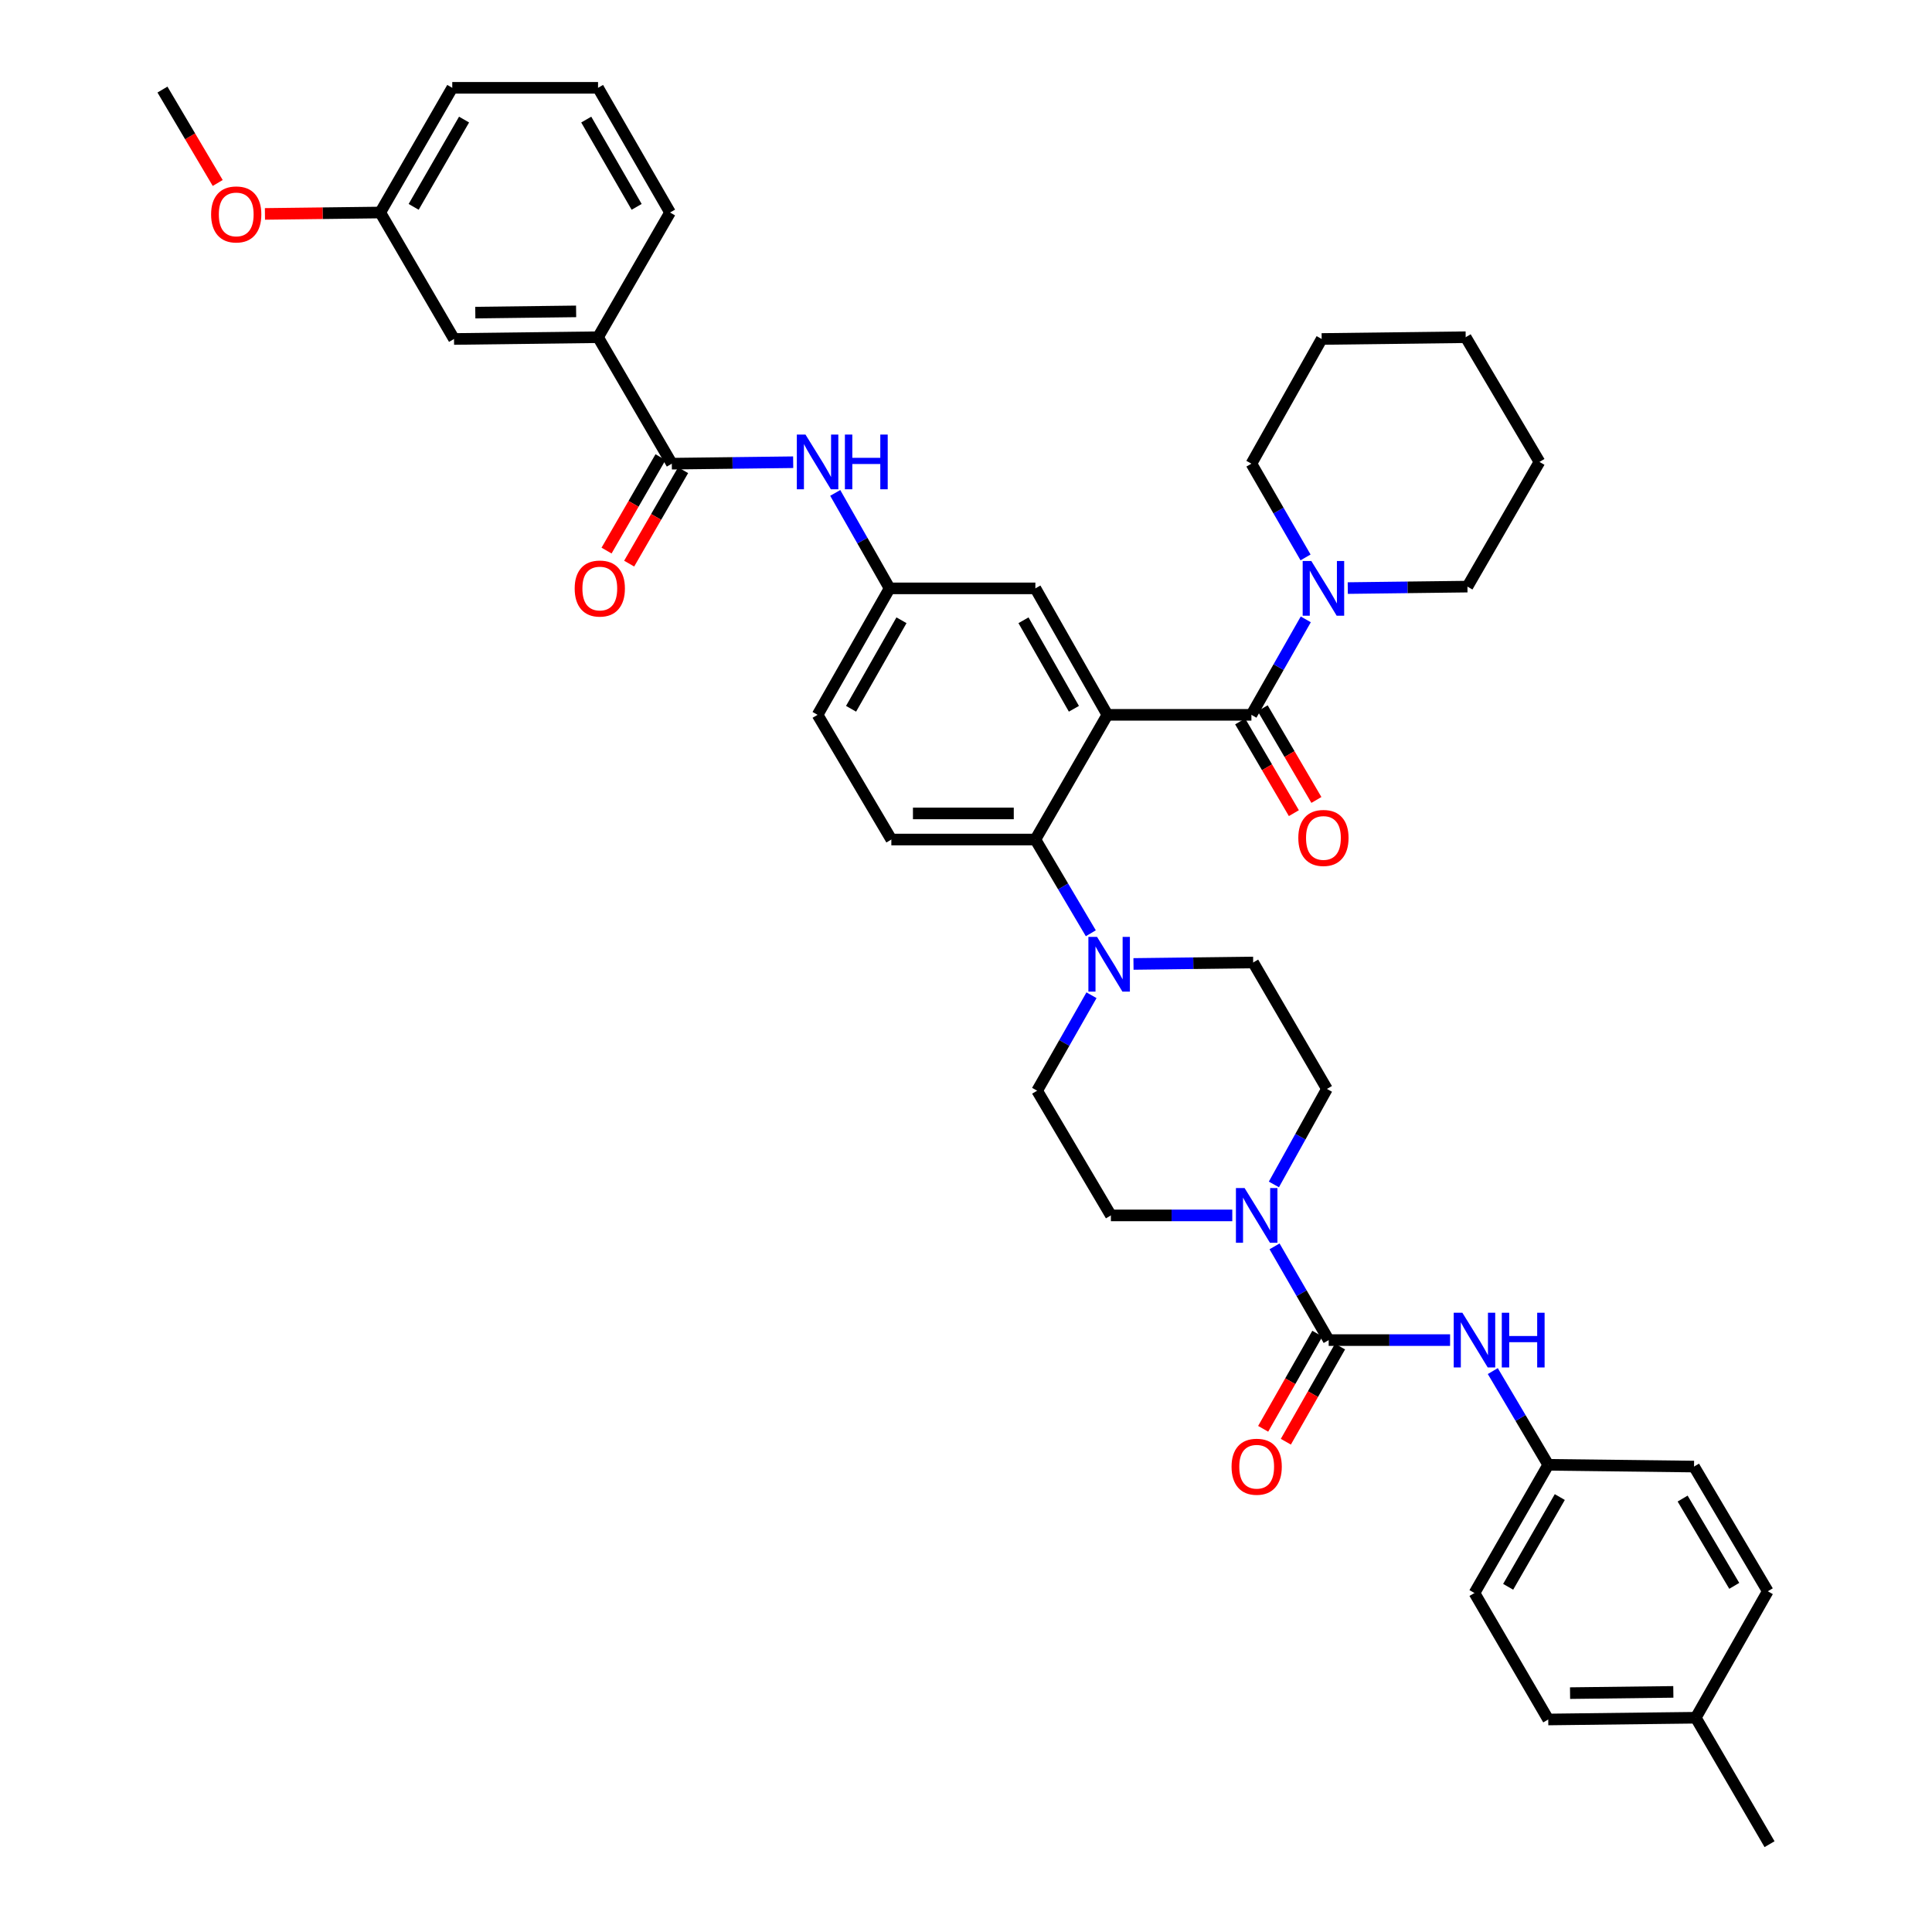 <?xml version='1.0' encoding='iso-8859-1'?>
<svg version='1.1' baseProfile='full'
              xmlns='http://www.w3.org/2000/svg'
                      xmlns:rdkit='http://www.rdkit.org/xml'
                      xmlns:xlink='http://www.w3.org/1999/xlink'
                  xml:space='preserve'
width='1000px' height='1000px' viewBox='0 0 1000 1000'>
<!-- END OF HEADER -->
<rect style='opacity:1.0;fill:#FFFFFF;stroke:none' width='1000' height='1000' x='0' y='0'> </rect>
<path class='bond-0' d='M 410.551,239.242 L 379.14,239.62' style='fill:none;fill-rule:evenodd;stroke:#0000FF;stroke-width:6px;stroke-linecap:butt;stroke-linejoin:miter;stroke-opacity:1' />
<path class='bond-0' d='M 379.14,239.62 L 347.729,239.998' style='fill:none;fill-rule:evenodd;stroke:#000000;stroke-width:6px;stroke-linecap:butt;stroke-linejoin:miter;stroke-opacity:1' />
<path class='bond-1' d='M 432.314,255.133 L 446.383,279.837' style='fill:none;fill-rule:evenodd;stroke:#0000FF;stroke-width:6px;stroke-linecap:butt;stroke-linejoin:miter;stroke-opacity:1' />
<path class='bond-1' d='M 446.383,279.837 L 460.452,304.541' style='fill:none;fill-rule:evenodd;stroke:#000000;stroke-width:6px;stroke-linecap:butt;stroke-linejoin:miter;stroke-opacity:1' />
<path class='bond-2' d='M 309.547,174.54 L 234.999,175.455' style='fill:none;fill-rule:evenodd;stroke:#000000;stroke-width:6px;stroke-linecap:butt;stroke-linejoin:miter;stroke-opacity:1' />
<path class='bond-2' d='M 298.199,161.168 L 246.015,161.809' style='fill:none;fill-rule:evenodd;stroke:#000000;stroke-width:6px;stroke-linecap:butt;stroke-linejoin:miter;stroke-opacity:1' />
<path class='bond-3' d='M 309.547,174.54 L 346.814,109.997' style='fill:none;fill-rule:evenodd;stroke:#000000;stroke-width:6px;stroke-linecap:butt;stroke-linejoin:miter;stroke-opacity:1' />
<path class='bond-4' d='M 309.547,174.54 L 347.729,239.998' style='fill:none;fill-rule:evenodd;stroke:#000000;stroke-width:6px;stroke-linecap:butt;stroke-linejoin:miter;stroke-opacity:1' />
<path class='bond-5' d='M 341.879,236.62 L 327.915,260.799' style='fill:none;fill-rule:evenodd;stroke:#000000;stroke-width:6px;stroke-linecap:butt;stroke-linejoin:miter;stroke-opacity:1' />
<path class='bond-5' d='M 327.915,260.799 L 313.952,284.979' style='fill:none;fill-rule:evenodd;stroke:#FF0000;stroke-width:6px;stroke-linecap:butt;stroke-linejoin:miter;stroke-opacity:1' />
<path class='bond-5' d='M 353.579,243.376 L 339.615,267.556' style='fill:none;fill-rule:evenodd;stroke:#000000;stroke-width:6px;stroke-linecap:butt;stroke-linejoin:miter;stroke-opacity:1' />
<path class='bond-5' d='M 339.615,267.556 L 325.651,291.736' style='fill:none;fill-rule:evenodd;stroke:#FF0000;stroke-width:6px;stroke-linecap:butt;stroke-linejoin:miter;stroke-opacity:1' />
<path class='bond-6' d='M 234.999,175.455 L 196.817,109.997' style='fill:none;fill-rule:evenodd;stroke:#000000;stroke-width:6px;stroke-linecap:butt;stroke-linejoin:miter;stroke-opacity:1' />
<path class='bond-7' d='M 801.367,758.185 L 876.823,759.094' style='fill:none;fill-rule:evenodd;stroke:#000000;stroke-width:6px;stroke-linecap:butt;stroke-linejoin:miter;stroke-opacity:1' />
<path class='bond-8' d='M 801.367,758.185 L 763.184,824.545' style='fill:none;fill-rule:evenodd;stroke:#000000;stroke-width:6px;stroke-linecap:butt;stroke-linejoin:miter;stroke-opacity:1' />
<path class='bond-8' d='M 807.35,774.877 L 780.622,821.329' style='fill:none;fill-rule:evenodd;stroke:#000000;stroke-width:6px;stroke-linecap:butt;stroke-linejoin:miter;stroke-opacity:1' />
<path class='bond-9' d='M 801.367,758.185 L 787.018,733.928' style='fill:none;fill-rule:evenodd;stroke:#000000;stroke-width:6px;stroke-linecap:butt;stroke-linejoin:miter;stroke-opacity:1' />
<path class='bond-9' d='M 787.018,733.928 L 772.669,709.67' style='fill:none;fill-rule:evenodd;stroke:#0000FF;stroke-width:6px;stroke-linecap:butt;stroke-linejoin:miter;stroke-opacity:1' />
<path class='bond-10' d='M 659.361,613.061 L 673.091,588.348' style='fill:none;fill-rule:evenodd;stroke:#0000FF;stroke-width:6px;stroke-linecap:butt;stroke-linejoin:miter;stroke-opacity:1' />
<path class='bond-10' d='M 673.091,588.348 L 686.82,563.634' style='fill:none;fill-rule:evenodd;stroke:#000000;stroke-width:6px;stroke-linecap:butt;stroke-linejoin:miter;stroke-opacity:1' />
<path class='bond-11' d='M 659.708,645.116 L 673.718,669.376' style='fill:none;fill-rule:evenodd;stroke:#0000FF;stroke-width:6px;stroke-linecap:butt;stroke-linejoin:miter;stroke-opacity:1' />
<path class='bond-11' d='M 673.718,669.376 L 687.728,693.635' style='fill:none;fill-rule:evenodd;stroke:#000000;stroke-width:6px;stroke-linecap:butt;stroke-linejoin:miter;stroke-opacity:1' />
<path class='bond-12' d='M 637.828,629.093 L 606.413,629.093' style='fill:none;fill-rule:evenodd;stroke:#0000FF;stroke-width:6px;stroke-linecap:butt;stroke-linejoin:miter;stroke-opacity:1' />
<path class='bond-12' d='M 606.413,629.093 L 574.998,629.093' style='fill:none;fill-rule:evenodd;stroke:#000000;stroke-width:6px;stroke-linecap:butt;stroke-linejoin:miter;stroke-opacity:1' />
<path class='bond-13' d='M 681.858,690.293 L 667.834,714.92' style='fill:none;fill-rule:evenodd;stroke:#000000;stroke-width:6px;stroke-linecap:butt;stroke-linejoin:miter;stroke-opacity:1' />
<path class='bond-13' d='M 667.834,714.92 L 653.811,739.548' style='fill:none;fill-rule:evenodd;stroke:#FF0000;stroke-width:6px;stroke-linecap:butt;stroke-linejoin:miter;stroke-opacity:1' />
<path class='bond-13' d='M 693.599,696.978 L 679.575,721.606' style='fill:none;fill-rule:evenodd;stroke:#000000;stroke-width:6px;stroke-linecap:butt;stroke-linejoin:miter;stroke-opacity:1' />
<path class='bond-13' d='M 679.575,721.606 L 665.551,746.233' style='fill:none;fill-rule:evenodd;stroke:#FF0000;stroke-width:6px;stroke-linecap:butt;stroke-linejoin:miter;stroke-opacity:1' />
<path class='bond-14' d='M 687.728,693.635 L 719.143,693.635' style='fill:none;fill-rule:evenodd;stroke:#000000;stroke-width:6px;stroke-linecap:butt;stroke-linejoin:miter;stroke-opacity:1' />
<path class='bond-14' d='M 719.143,693.635 L 750.558,693.635' style='fill:none;fill-rule:evenodd;stroke:#0000FF;stroke-width:6px;stroke-linecap:butt;stroke-linejoin:miter;stroke-opacity:1' />
<path class='bond-15' d='M 877.731,889.095 L 801.367,890.003' style='fill:none;fill-rule:evenodd;stroke:#000000;stroke-width:6px;stroke-linecap:butt;stroke-linejoin:miter;stroke-opacity:1' />
<path class='bond-15' d='M 866.115,875.721 L 812.66,876.357' style='fill:none;fill-rule:evenodd;stroke:#000000;stroke-width:6px;stroke-linecap:butt;stroke-linejoin:miter;stroke-opacity:1' />
<path class='bond-16' d='M 877.731,889.095 L 915.913,954.545' style='fill:none;fill-rule:evenodd;stroke:#000000;stroke-width:6px;stroke-linecap:butt;stroke-linejoin:miter;stroke-opacity:1' />
<path class='bond-17' d='M 877.731,889.095 L 915.005,823.636' style='fill:none;fill-rule:evenodd;stroke:#000000;stroke-width:6px;stroke-linecap:butt;stroke-linejoin:miter;stroke-opacity:1' />
<path class='bond-18' d='M 876.823,759.094 L 915.005,823.636' style='fill:none;fill-rule:evenodd;stroke:#000000;stroke-width:6px;stroke-linecap:butt;stroke-linejoin:miter;stroke-opacity:1' />
<path class='bond-18' d='M 870.922,775.654 L 897.649,820.834' style='fill:none;fill-rule:evenodd;stroke:#000000;stroke-width:6px;stroke-linecap:butt;stroke-linejoin:miter;stroke-opacity:1' />
<path class='bond-19' d='M 686.82,563.634 L 648.638,498.184' style='fill:none;fill-rule:evenodd;stroke:#000000;stroke-width:6px;stroke-linecap:butt;stroke-linejoin:miter;stroke-opacity:1' />
<path class='bond-20' d='M 564.954,515.135 L 550.885,539.839' style='fill:none;fill-rule:evenodd;stroke:#0000FF;stroke-width:6px;stroke-linecap:butt;stroke-linejoin:miter;stroke-opacity:1' />
<path class='bond-20' d='M 550.885,539.839 L 536.816,564.543' style='fill:none;fill-rule:evenodd;stroke:#000000;stroke-width:6px;stroke-linecap:butt;stroke-linejoin:miter;stroke-opacity:1' />
<path class='bond-21' d='M 564.605,483.057 L 550.257,458.799' style='fill:none;fill-rule:evenodd;stroke:#0000FF;stroke-width:6px;stroke-linecap:butt;stroke-linejoin:miter;stroke-opacity:1' />
<path class='bond-21' d='M 550.257,458.799 L 535.908,434.542' style='fill:none;fill-rule:evenodd;stroke:#000000;stroke-width:6px;stroke-linecap:butt;stroke-linejoin:miter;stroke-opacity:1' />
<path class='bond-22' d='M 586.694,498.938 L 617.666,498.561' style='fill:none;fill-rule:evenodd;stroke:#0000FF;stroke-width:6px;stroke-linecap:butt;stroke-linejoin:miter;stroke-opacity:1' />
<path class='bond-22' d='M 617.666,498.561 L 648.638,498.184' style='fill:none;fill-rule:evenodd;stroke:#000000;stroke-width:6px;stroke-linecap:butt;stroke-linejoin:miter;stroke-opacity:1' />
<path class='bond-23' d='M 641.901,373.413 L 655.804,397.149' style='fill:none;fill-rule:evenodd;stroke:#000000;stroke-width:6px;stroke-linecap:butt;stroke-linejoin:miter;stroke-opacity:1' />
<path class='bond-23' d='M 655.804,397.149 L 669.707,420.884' style='fill:none;fill-rule:evenodd;stroke:#FF0000;stroke-width:6px;stroke-linecap:butt;stroke-linejoin:miter;stroke-opacity:1' />
<path class='bond-23' d='M 653.559,366.585 L 667.462,390.32' style='fill:none;fill-rule:evenodd;stroke:#000000;stroke-width:6px;stroke-linecap:butt;stroke-linejoin:miter;stroke-opacity:1' />
<path class='bond-23' d='M 667.462,390.32 L 681.365,414.055' style='fill:none;fill-rule:evenodd;stroke:#FF0000;stroke-width:6px;stroke-linecap:butt;stroke-linejoin:miter;stroke-opacity:1' />
<path class='bond-24' d='M 647.73,369.999 L 661.799,345.291' style='fill:none;fill-rule:evenodd;stroke:#000000;stroke-width:6px;stroke-linecap:butt;stroke-linejoin:miter;stroke-opacity:1' />
<path class='bond-24' d='M 661.799,345.291 L 675.868,320.584' style='fill:none;fill-rule:evenodd;stroke:#0000FF;stroke-width:6px;stroke-linecap:butt;stroke-linejoin:miter;stroke-opacity:1' />
<path class='bond-25' d='M 647.73,369.999 L 573.182,369.999' style='fill:none;fill-rule:evenodd;stroke:#000000;stroke-width:6px;stroke-linecap:butt;stroke-linejoin:miter;stroke-opacity:1' />
<path class='bond-26' d='M 697.607,304.387 L 728.576,304.01' style='fill:none;fill-rule:evenodd;stroke:#0000FF;stroke-width:6px;stroke-linecap:butt;stroke-linejoin:miter;stroke-opacity:1' />
<path class='bond-26' d='M 728.576,304.01 L 759.544,303.633' style='fill:none;fill-rule:evenodd;stroke:#000000;stroke-width:6px;stroke-linecap:butt;stroke-linejoin:miter;stroke-opacity:1' />
<path class='bond-27' d='M 675.75,288.517 L 661.74,264.258' style='fill:none;fill-rule:evenodd;stroke:#0000FF;stroke-width:6px;stroke-linecap:butt;stroke-linejoin:miter;stroke-opacity:1' />
<path class='bond-27' d='M 661.74,264.258 L 647.73,239.998' style='fill:none;fill-rule:evenodd;stroke:#000000;stroke-width:6px;stroke-linecap:butt;stroke-linejoin:miter;stroke-opacity:1' />
<path class='bond-28' d='M 647.73,239.998 L 684.095,175.455' style='fill:none;fill-rule:evenodd;stroke:#000000;stroke-width:6px;stroke-linecap:butt;stroke-linejoin:miter;stroke-opacity:1' />
<path class='bond-29' d='M 759.544,303.633 L 796.818,239.09' style='fill:none;fill-rule:evenodd;stroke:#000000;stroke-width:6px;stroke-linecap:butt;stroke-linejoin:miter;stroke-opacity:1' />
<path class='bond-30' d='M 573.182,369.999 L 535.908,304.541' style='fill:none;fill-rule:evenodd;stroke:#000000;stroke-width:6px;stroke-linecap:butt;stroke-linejoin:miter;stroke-opacity:1' />
<path class='bond-30' d='M 555.85,366.866 L 529.758,321.045' style='fill:none;fill-rule:evenodd;stroke:#000000;stroke-width:6px;stroke-linecap:butt;stroke-linejoin:miter;stroke-opacity:1' />
<path class='bond-31' d='M 573.182,369.999 L 535.908,434.542' style='fill:none;fill-rule:evenodd;stroke:#000000;stroke-width:6px;stroke-linecap:butt;stroke-linejoin:miter;stroke-opacity:1' />
<path class='bond-32' d='M 535.908,304.541 L 460.452,304.541' style='fill:none;fill-rule:evenodd;stroke:#000000;stroke-width:6px;stroke-linecap:butt;stroke-linejoin:miter;stroke-opacity:1' />
<path class='bond-33' d='M 535.908,434.542 L 461.36,434.542' style='fill:none;fill-rule:evenodd;stroke:#000000;stroke-width:6px;stroke-linecap:butt;stroke-linejoin:miter;stroke-opacity:1' />
<path class='bond-33' d='M 524.726,421.031 L 472.542,421.031' style='fill:none;fill-rule:evenodd;stroke:#000000;stroke-width:6px;stroke-linecap:butt;stroke-linejoin:miter;stroke-opacity:1' />
<path class='bond-34' d='M 460.452,304.541 L 423.178,369.999' style='fill:none;fill-rule:evenodd;stroke:#000000;stroke-width:6px;stroke-linecap:butt;stroke-linejoin:miter;stroke-opacity:1' />
<path class='bond-34' d='M 466.601,321.045 L 440.509,366.866' style='fill:none;fill-rule:evenodd;stroke:#000000;stroke-width:6px;stroke-linecap:butt;stroke-linejoin:miter;stroke-opacity:1' />
<path class='bond-35' d='M 461.36,434.542 L 423.178,369.999' style='fill:none;fill-rule:evenodd;stroke:#000000;stroke-width:6px;stroke-linecap:butt;stroke-linejoin:miter;stroke-opacity:1' />
<path class='bond-36' d='M 684.095,175.455 L 758.636,174.54' style='fill:none;fill-rule:evenodd;stroke:#000000;stroke-width:6px;stroke-linecap:butt;stroke-linejoin:miter;stroke-opacity:1' />
<path class='bond-37' d='M 796.818,239.09 L 758.636,174.54' style='fill:none;fill-rule:evenodd;stroke:#000000;stroke-width:6px;stroke-linecap:butt;stroke-linejoin:miter;stroke-opacity:1' />
<path class='bond-38' d='M 536.816,564.543 L 574.998,629.093' style='fill:none;fill-rule:evenodd;stroke:#000000;stroke-width:6px;stroke-linecap:butt;stroke-linejoin:miter;stroke-opacity:1' />
<path class='bond-39' d='M 763.184,824.545 L 801.367,890.003' style='fill:none;fill-rule:evenodd;stroke:#000000;stroke-width:6px;stroke-linecap:butt;stroke-linejoin:miter;stroke-opacity:1' />
<path class='bond-40' d='M 196.817,109.997 L 166.975,110.361' style='fill:none;fill-rule:evenodd;stroke:#000000;stroke-width:6px;stroke-linecap:butt;stroke-linejoin:miter;stroke-opacity:1' />
<path class='bond-40' d='M 166.975,110.361 L 137.133,110.724' style='fill:none;fill-rule:evenodd;stroke:#FF0000;stroke-width:6px;stroke-linecap:butt;stroke-linejoin:miter;stroke-opacity:1' />
<path class='bond-41' d='M 196.817,109.997 L 234.091,45.455' style='fill:none;fill-rule:evenodd;stroke:#000000;stroke-width:6px;stroke-linecap:butt;stroke-linejoin:miter;stroke-opacity:1' />
<path class='bond-41' d='M 214.108,107.072 L 240.2,61.893' style='fill:none;fill-rule:evenodd;stroke:#000000;stroke-width:6px;stroke-linecap:butt;stroke-linejoin:miter;stroke-opacity:1' />
<path class='bond-42' d='M 112.689,94.711 L 98.388,70.537' style='fill:none;fill-rule:evenodd;stroke:#FF0000;stroke-width:6px;stroke-linecap:butt;stroke-linejoin:miter;stroke-opacity:1' />
<path class='bond-42' d='M 98.388,70.537 L 84.087,46.363' style='fill:none;fill-rule:evenodd;stroke:#000000;stroke-width:6px;stroke-linecap:butt;stroke-linejoin:miter;stroke-opacity:1' />
<path class='bond-43' d='M 346.814,109.997 L 309.547,45.455' style='fill:none;fill-rule:evenodd;stroke:#000000;stroke-width:6px;stroke-linecap:butt;stroke-linejoin:miter;stroke-opacity:1' />
<path class='bond-43' d='M 329.523,107.071 L 303.437,61.892' style='fill:none;fill-rule:evenodd;stroke:#000000;stroke-width:6px;stroke-linecap:butt;stroke-linejoin:miter;stroke-opacity:1' />
<path class='bond-44' d='M 309.547,45.455 L 234.091,45.455' style='fill:none;fill-rule:evenodd;stroke:#000000;stroke-width:6px;stroke-linecap:butt;stroke-linejoin:miter;stroke-opacity:1' />
<path  class='atom-0' d='M 416.918 224.93
L 426.198 239.93
Q 427.118 241.41, 428.598 244.09
Q 430.078 246.77, 430.158 246.93
L 430.158 224.93
L 433.918 224.93
L 433.918 253.25
L 430.038 253.25
L 420.078 236.85
Q 418.918 234.93, 417.678 232.73
Q 416.478 230.53, 416.118 229.85
L 416.118 253.25
L 412.438 253.25
L 412.438 224.93
L 416.918 224.93
' fill='#0000FF'/>
<path  class='atom-0' d='M 437.318 224.93
L 441.158 224.93
L 441.158 236.97
L 455.638 236.97
L 455.638 224.93
L 459.478 224.93
L 459.478 253.25
L 455.638 253.25
L 455.638 240.17
L 441.158 240.17
L 441.158 253.25
L 437.318 253.25
L 437.318 224.93
' fill='#0000FF'/>
<path  class='atom-3' d='M 297.455 304.621
Q 297.455 297.821, 300.815 294.021
Q 304.175 290.221, 310.455 290.221
Q 316.735 290.221, 320.095 294.021
Q 323.455 297.821, 323.455 304.621
Q 323.455 311.501, 320.055 315.421
Q 316.655 319.301, 310.455 319.301
Q 304.215 319.301, 300.815 315.421
Q 297.455 311.541, 297.455 304.621
M 310.455 316.101
Q 314.775 316.101, 317.095 313.221
Q 319.455 310.301, 319.455 304.621
Q 319.455 299.061, 317.095 296.261
Q 314.775 293.421, 310.455 293.421
Q 306.135 293.421, 303.775 296.221
Q 301.455 299.021, 301.455 304.621
Q 301.455 310.341, 303.775 313.221
Q 306.135 316.101, 310.455 316.101
' fill='#FF0000'/>
<path  class='atom-6' d='M 644.194 614.933
L 653.474 629.933
Q 654.394 631.413, 655.874 634.093
Q 657.354 636.773, 657.434 636.933
L 657.434 614.933
L 661.194 614.933
L 661.194 643.253
L 657.314 643.253
L 647.354 626.853
Q 646.194 624.933, 644.954 622.733
Q 643.754 620.533, 643.394 619.853
L 643.394 643.253
L 639.714 643.253
L 639.714 614.933
L 644.194 614.933
' fill='#0000FF'/>
<path  class='atom-8' d='M 637.454 759.174
Q 637.454 752.374, 640.814 748.574
Q 644.174 744.774, 650.454 744.774
Q 656.734 744.774, 660.094 748.574
Q 663.454 752.374, 663.454 759.174
Q 663.454 766.054, 660.054 769.974
Q 656.654 773.854, 650.454 773.854
Q 644.214 773.854, 640.814 769.974
Q 637.454 766.094, 637.454 759.174
M 650.454 770.654
Q 654.774 770.654, 657.094 767.774
Q 659.454 764.854, 659.454 759.174
Q 659.454 753.614, 657.094 750.814
Q 654.774 747.974, 650.454 747.974
Q 646.134 747.974, 643.774 750.774
Q 641.454 753.574, 641.454 759.174
Q 641.454 764.894, 643.774 767.774
Q 646.134 770.654, 650.454 770.654
' fill='#FF0000'/>
<path  class='atom-9' d='M 756.924 679.475
L 766.204 694.475
Q 767.124 695.955, 768.604 698.635
Q 770.084 701.315, 770.164 701.475
L 770.164 679.475
L 773.924 679.475
L 773.924 707.795
L 770.044 707.795
L 760.084 691.395
Q 758.924 689.475, 757.684 687.275
Q 756.484 685.075, 756.124 684.395
L 756.124 707.795
L 752.444 707.795
L 752.444 679.475
L 756.924 679.475
' fill='#0000FF'/>
<path  class='atom-9' d='M 777.324 679.475
L 781.164 679.475
L 781.164 691.515
L 795.644 691.515
L 795.644 679.475
L 799.484 679.475
L 799.484 707.795
L 795.644 707.795
L 795.644 694.715
L 781.164 694.715
L 781.164 707.795
L 777.324 707.795
L 777.324 679.475
' fill='#0000FF'/>
<path  class='atom-13' d='M 567.83 484.932
L 577.11 499.932
Q 578.03 501.412, 579.51 504.092
Q 580.99 506.772, 581.07 506.932
L 581.07 484.932
L 584.83 484.932
L 584.83 513.252
L 580.95 513.252
L 570.99 496.852
Q 569.83 494.932, 568.59 492.732
Q 567.39 490.532, 567.03 489.852
L 567.03 513.252
L 563.35 513.252
L 563.35 484.932
L 567.83 484.932
' fill='#0000FF'/>
<path  class='atom-16' d='M 672.004 433.713
Q 672.004 426.913, 675.364 423.113
Q 678.724 419.313, 685.004 419.313
Q 691.284 419.313, 694.644 423.113
Q 698.004 426.913, 698.004 433.713
Q 698.004 440.593, 694.604 444.513
Q 691.204 448.393, 685.004 448.393
Q 678.764 448.393, 675.364 444.513
Q 672.004 440.633, 672.004 433.713
M 685.004 445.193
Q 689.324 445.193, 691.644 442.313
Q 694.004 439.393, 694.004 433.713
Q 694.004 428.153, 691.644 425.353
Q 689.324 422.513, 685.004 422.513
Q 680.684 422.513, 678.324 425.313
Q 676.004 428.113, 676.004 433.713
Q 676.004 439.433, 678.324 442.313
Q 680.684 445.193, 685.004 445.193
' fill='#FF0000'/>
<path  class='atom-17' d='M 678.744 290.381
L 688.024 305.381
Q 688.944 306.861, 690.424 309.541
Q 691.904 312.221, 691.984 312.381
L 691.984 290.381
L 695.744 290.381
L 695.744 318.701
L 691.864 318.701
L 681.904 302.301
Q 680.744 300.381, 679.504 298.181
Q 678.304 295.981, 677.944 295.301
L 677.944 318.701
L 674.264 318.701
L 674.264 290.381
L 678.744 290.381
' fill='#0000FF'/>
<path  class='atom-36' d='M 109.269 110.985
Q 109.269 104.185, 112.629 100.385
Q 115.989 96.585, 122.269 96.585
Q 128.549 96.585, 131.909 100.385
Q 135.269 104.185, 135.269 110.985
Q 135.269 117.865, 131.869 121.785
Q 128.469 125.665, 122.269 125.665
Q 116.029 125.665, 112.629 121.785
Q 109.269 117.905, 109.269 110.985
M 122.269 122.465
Q 126.589 122.465, 128.909 119.585
Q 131.269 116.665, 131.269 110.985
Q 131.269 105.425, 128.909 102.625
Q 126.589 99.785, 122.269 99.785
Q 117.949 99.785, 115.589 102.585
Q 113.269 105.385, 113.269 110.985
Q 113.269 116.705, 115.589 119.585
Q 117.949 122.465, 122.269 122.465
' fill='#FF0000'/>
</svg>
